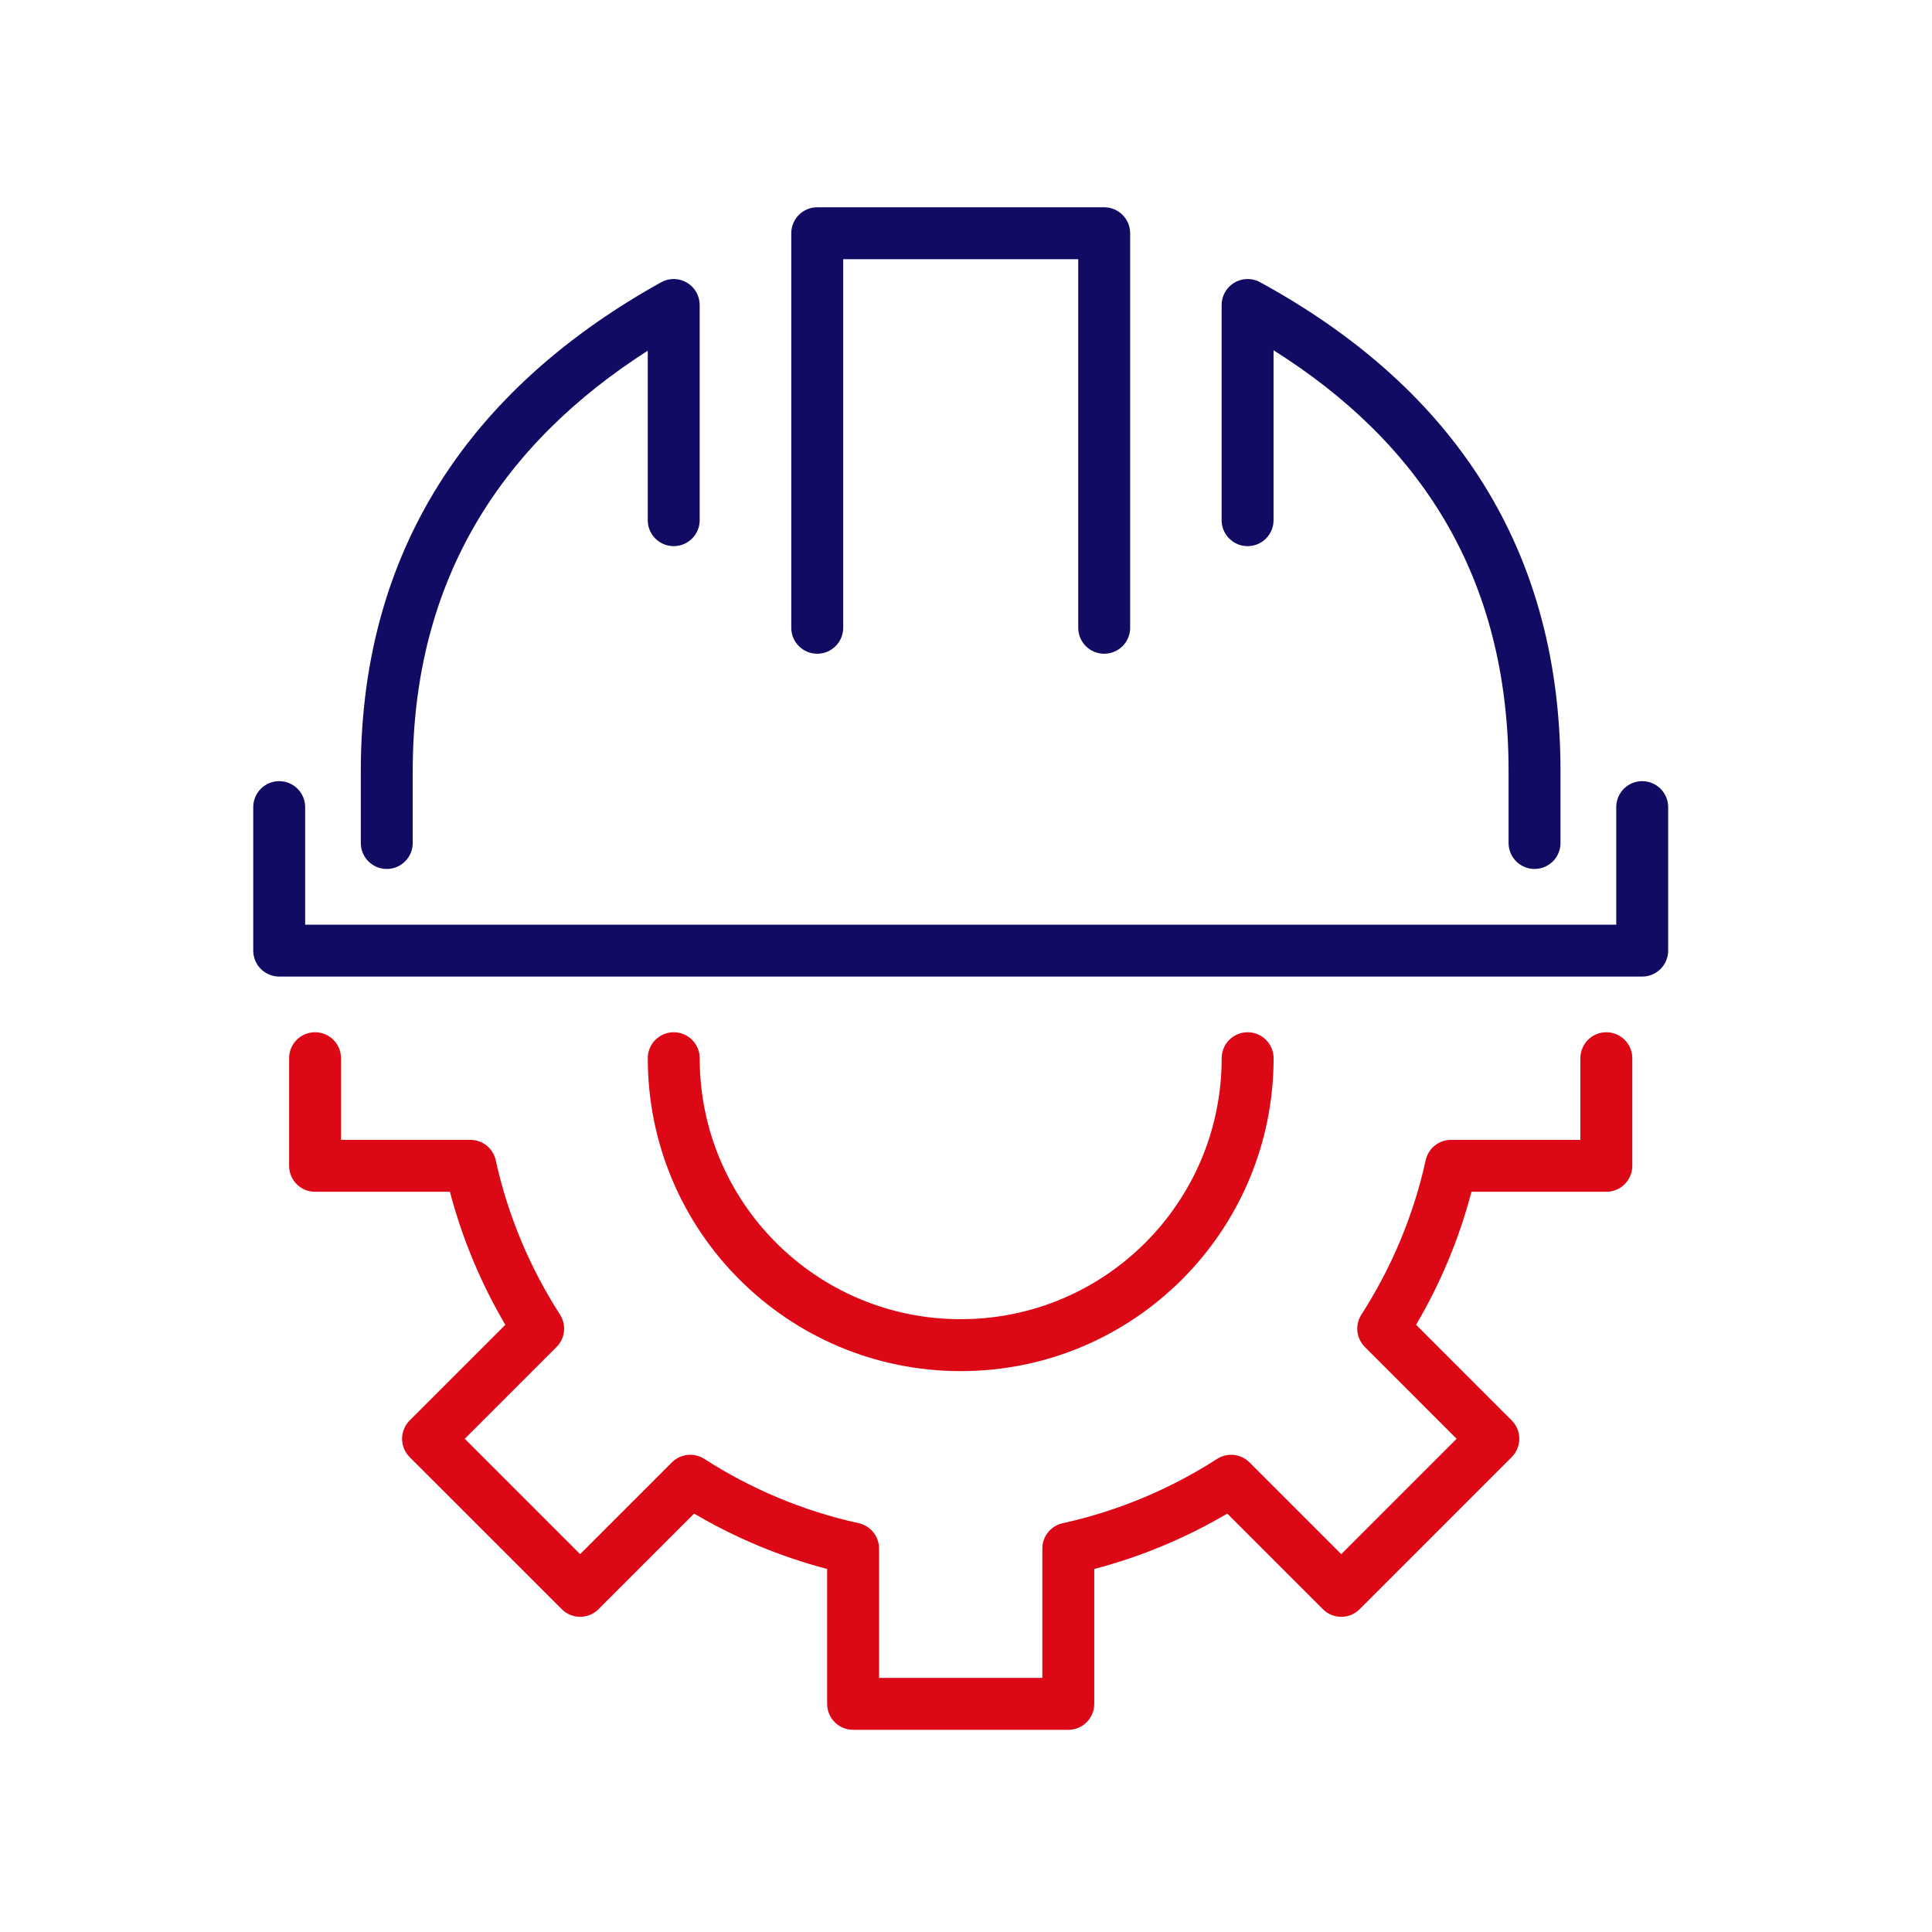 <?xml version="1.0" encoding="UTF-8"?>
<svg xmlns="http://www.w3.org/2000/svg" width="80" height="80" viewBox="0 0 80 80" fill="none">
  <path fill-rule="evenodd" clip-rule="evenodd" d="M13.046 42.743C13.64 42.743 14.121 43.225 14.121 43.818V47.199H19.477C19.982 47.199 20.419 47.55 20.527 48.044C21.034 50.351 21.948 52.505 23.189 54.436C23.462 54.861 23.402 55.42 23.044 55.777L19.245 59.577L24.022 64.354L27.822 60.554C28.179 60.197 28.737 60.137 29.163 60.41C31.094 61.65 33.248 62.565 35.555 63.072C36.048 63.18 36.4 63.617 36.4 64.122V69.478H43.161V64.122C43.161 63.617 43.513 63.18 44.006 63.072C46.313 62.565 48.467 61.65 50.398 60.41C50.824 60.137 51.382 60.197 51.739 60.554L55.539 64.354L60.316 59.577L56.517 55.777C56.159 55.42 56.099 54.861 56.372 54.436C57.612 52.505 58.527 50.351 59.034 48.044C59.142 47.55 59.579 47.199 60.084 47.199H65.44V43.818C65.44 43.225 65.921 42.743 66.515 42.743C67.109 42.743 67.59 43.225 67.59 43.818V48.274C67.59 48.868 67.109 49.349 66.515 49.349H60.93C60.417 51.307 59.638 53.155 58.637 54.857L62.596 58.817C62.798 59.018 62.911 59.292 62.911 59.577C62.911 59.862 62.798 60.135 62.596 60.337L56.299 66.635C56.097 66.836 55.824 66.949 55.539 66.949C55.254 66.949 54.98 66.836 54.779 66.634L50.819 62.675C49.117 63.676 47.269 64.455 45.311 64.968V70.553C45.311 71.147 44.83 71.628 44.236 71.628H35.325C34.731 71.628 34.25 71.147 34.25 70.553V64.968C32.292 64.455 30.444 63.676 28.742 62.675L24.782 66.634C24.581 66.836 24.307 66.949 24.022 66.949C23.737 66.949 23.463 66.836 23.262 66.634L16.964 60.337C16.763 60.135 16.649 59.862 16.649 59.577C16.649 59.292 16.763 59.018 16.964 58.817L20.924 54.857C19.923 53.155 19.144 51.307 18.63 49.349H13.046C12.452 49.349 11.971 48.868 11.971 48.274V43.818C11.971 43.225 12.452 42.743 13.046 42.743Z" fill="#DC0816"></path>
  <path fill-rule="evenodd" clip-rule="evenodd" d="M27.898 42.743C28.492 42.743 28.973 43.225 28.973 43.818C28.973 49.789 33.809 54.625 39.78 54.625C45.751 54.625 50.587 49.789 50.587 43.818C50.587 43.225 51.068 42.743 51.662 42.743C52.256 42.743 52.737 43.225 52.737 43.818C52.737 50.977 46.938 56.775 39.78 56.775C32.621 56.775 26.823 50.977 26.823 43.818C26.823 43.225 27.304 42.743 27.898 42.743Z" fill="#DC0816"></path>
  <path fill-rule="evenodd" clip-rule="evenodd" d="M11.561 32.346C12.154 32.346 12.636 32.828 12.636 33.422V38.288H66.925V33.422C66.925 32.828 67.406 32.346 68 32.346C68.594 32.346 69.075 32.828 69.075 33.422V39.362C69.075 39.956 68.594 40.438 68 40.438H11.561C10.967 40.438 10.486 39.956 10.486 39.362V33.422C10.486 32.828 10.967 32.346 11.561 32.346Z" fill="#110B64"></path>
  <path fill-rule="evenodd" clip-rule="evenodd" d="M32.765 9.658C32.765 9.064 33.246 8.583 33.84 8.583H45.722C46.315 8.583 46.797 9.064 46.797 9.658V25.995C46.797 26.589 46.315 27.07 45.722 27.07C45.128 27.07 44.647 26.589 44.647 25.995V10.733H34.915V25.995C34.915 26.589 34.433 27.07 33.84 27.07C33.246 27.07 32.765 26.589 32.765 25.995V9.658Z" fill="#110B64"></path>
  <path fill-rule="evenodd" clip-rule="evenodd" d="M28.442 11.702C28.77 11.895 28.972 12.247 28.972 12.628V21.54C28.972 22.134 28.491 22.615 27.897 22.615C27.303 22.615 26.822 22.134 26.822 21.54V14.521C20.874 18.331 17.09 23.892 17.09 31.936V34.907C17.09 35.501 16.608 35.982 16.015 35.982C15.421 35.982 14.94 35.501 14.94 34.907V31.936C14.94 22.262 19.976 15.804 27.374 11.689C27.707 11.504 28.113 11.508 28.442 11.702Z" fill="#110B64"></path>
  <path fill-rule="evenodd" clip-rule="evenodd" d="M51.112 11.704C51.438 11.51 51.843 11.503 52.176 11.685C59.691 15.79 64.617 22.224 64.617 31.936V34.907C64.617 35.501 64.136 35.982 63.542 35.982C62.949 35.982 62.467 35.501 62.467 34.907V31.936C62.467 23.834 58.756 18.295 52.735 14.504V21.54C52.735 22.134 52.254 22.615 51.66 22.615C51.067 22.615 50.585 22.134 50.585 21.54V12.628C50.585 12.249 50.786 11.897 51.112 11.704Z" fill="#110B64"></path>
</svg>

